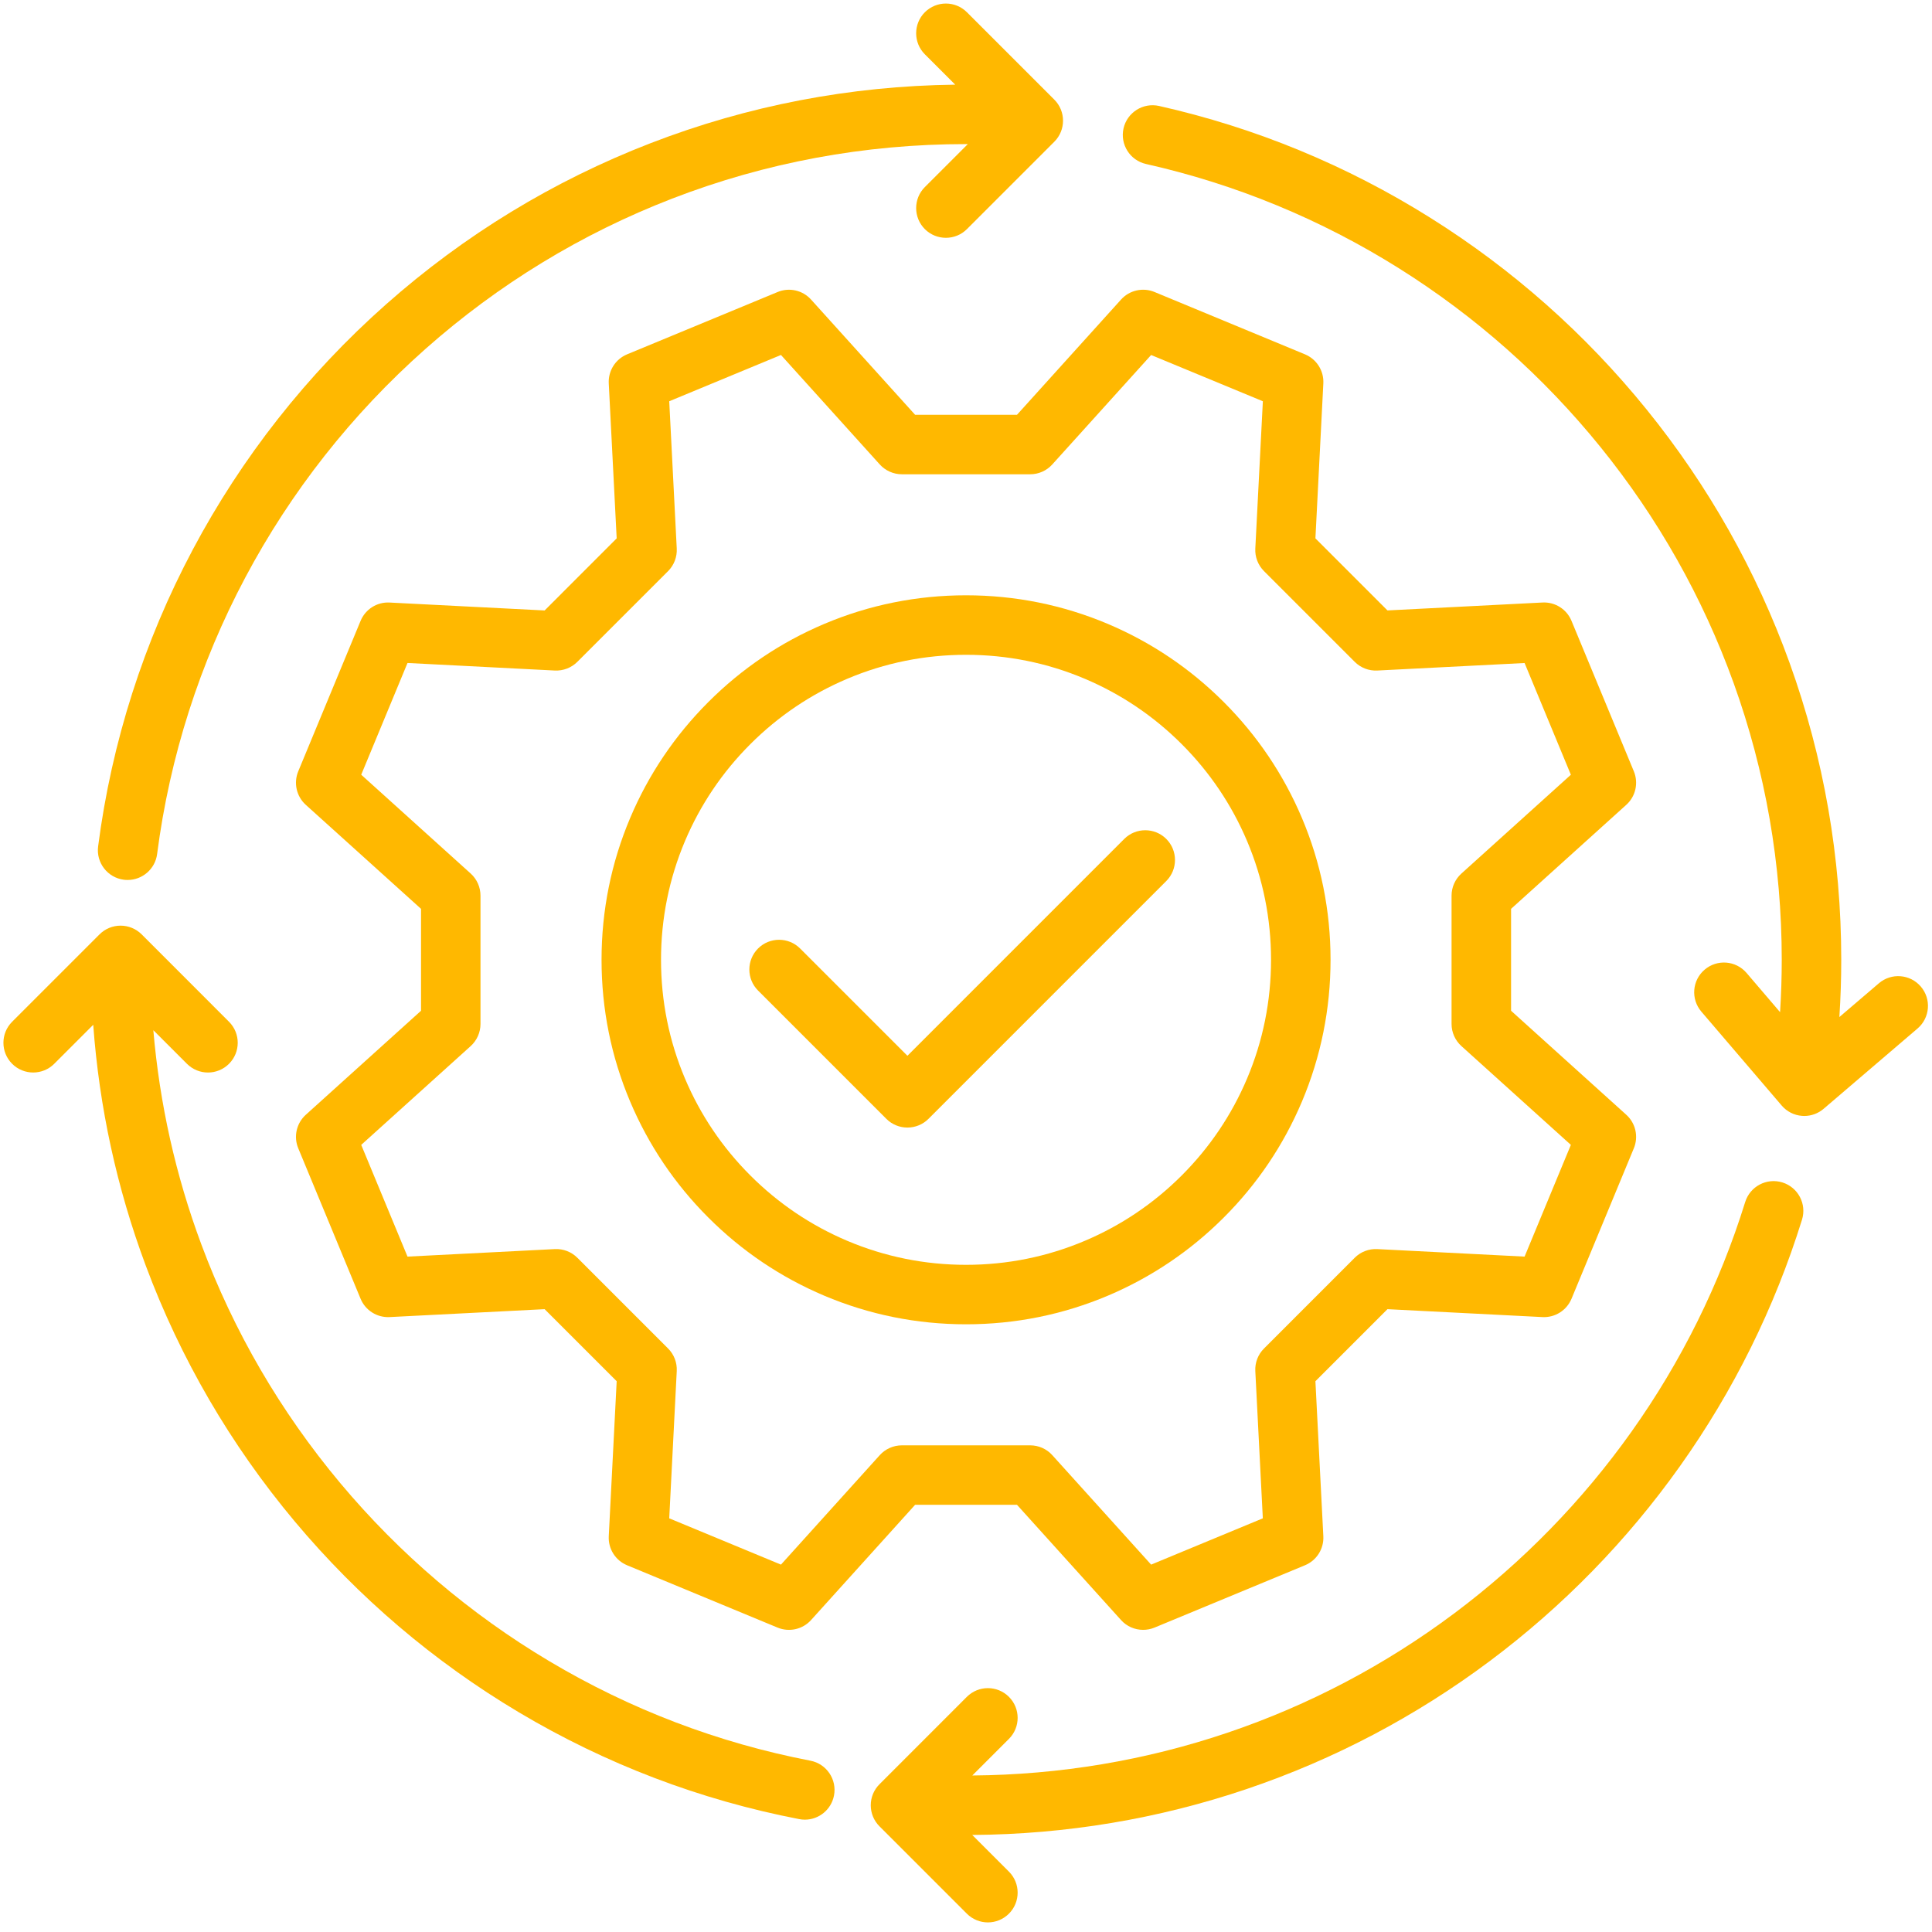 <svg xmlns="http://www.w3.org/2000/svg" xmlns:xlink="http://www.w3.org/1999/xlink" width="300" viewBox="0 0 224.88 225" height="300" preserveAspectRatio="xMidYMid meet"><defs><clipPath id="3d370864f5"><path d="M 11 0.059 L 124 0.059 L 124 103 L 11 103 Z M 11 0.059 " clip-rule="nonzero"></path></clipPath><clipPath id="22bfcd5d1e"><path d="M 130 12 L 224.762 12 L 224.762 130 L 130 130 Z M 130 12 " clip-rule="nonzero"></path></clipPath></defs><path fill="#ffb800" d="M 106.512 48.305 L 94.395 34.887 C 93.414 33.797 91.852 33.445 90.5 34.008 L 72.969 41.266 C 71.617 41.828 70.762 43.18 70.836 44.645 L 71.758 62.699 L 63.367 71.094 L 45.309 70.172 C 43.848 70.094 42.496 70.949 41.934 72.305 L 34.672 89.832 C 34.113 91.188 34.465 92.746 35.551 93.73 L 48.973 105.844 L 48.973 117.711 L 35.551 129.828 C 34.465 130.809 34.113 132.371 34.672 133.723 L 41.934 151.254 C 42.492 152.605 43.848 153.461 45.309 153.387 L 63.367 152.465 L 71.758 160.855 L 70.836 178.914 C 70.762 180.379 71.617 181.73 72.969 182.289 L 90.5 189.551 C 91.852 190.109 93.414 189.758 94.395 188.672 L 106.512 175.25 L 118.379 175.25 L 130.496 188.672 C 131.164 189.414 132.105 189.812 133.066 189.812 C 133.512 189.812 133.961 189.727 134.391 189.551 L 151.918 182.289 C 153.273 181.73 154.129 180.379 154.055 178.914 L 153.133 160.855 L 161.523 152.465 L 179.582 153.387 C 181.043 153.461 182.395 152.605 182.957 151.254 L 190.219 133.723 C 190.777 132.371 190.426 130.809 189.34 129.828 L 175.918 117.711 L 175.918 105.844 L 189.34 93.727 C 190.426 92.746 190.777 91.188 190.219 89.832 L 182.957 72.305 C 182.398 70.949 181.047 70.094 179.582 70.168 L 161.523 71.09 L 153.133 62.699 L 154.055 44.645 C 154.129 43.18 153.273 41.828 151.918 41.266 L 134.391 34.004 C 133.039 33.445 131.477 33.797 130.496 34.887 L 118.379 48.305 Z M 122.488 54.09 L 134 41.344 L 147.012 46.73 L 146.133 63.883 C 146.082 64.863 146.449 65.816 147.145 66.512 L 157.711 77.078 C 158.406 77.773 159.359 78.141 160.34 78.09 L 177.492 77.215 L 182.883 90.227 L 170.133 101.734 C 169.406 102.391 168.988 103.324 168.988 104.305 L 168.988 119.254 C 168.988 120.23 169.406 121.168 170.133 121.824 L 182.883 133.332 L 177.492 146.344 L 160.34 145.469 C 159.359 145.418 158.406 145.785 157.711 146.477 L 147.145 157.047 C 146.449 157.738 146.082 158.691 146.133 159.672 L 147.008 176.824 L 134 182.215 L 122.488 169.465 C 121.832 168.738 120.898 168.324 119.918 168.324 L 104.973 168.324 C 103.992 168.324 103.059 168.738 102.398 169.465 L 90.891 182.215 L 77.879 176.824 L 78.754 159.672 C 78.805 158.691 78.438 157.738 77.746 157.047 L 67.176 146.477 C 66.484 145.785 65.531 145.418 64.551 145.469 L 47.398 146.344 L 42.008 133.332 L 54.758 121.824 C 55.484 121.164 55.898 120.23 55.898 119.25 L 55.898 104.305 C 55.898 103.324 55.484 102.391 54.758 101.734 L 42.008 90.223 L 47.398 77.211 L 64.551 78.09 C 65.527 78.137 66.484 77.773 67.176 77.078 L 77.746 66.512 C 78.438 65.816 78.805 64.863 78.754 63.883 L 77.879 46.73 L 90.891 41.34 L 102.398 54.09 C 103.059 54.816 103.992 55.234 104.973 55.234 L 119.918 55.234 C 120.898 55.234 121.832 54.816 122.488 54.09 Z M 122.488 54.09 " fill-opacity="1" fill-rule="nonzero"></path><path fill="#ffb800" d="M 82.43 81.762 C 78.531 85.66 75.469 90.199 73.332 95.254 C 71.117 100.488 69.996 106.051 69.996 111.777 C 69.996 117.508 71.117 123.066 73.332 128.301 C 75.473 133.359 78.531 137.898 82.43 141.793 C 86.324 145.691 90.863 148.75 95.922 150.891 C 101.156 153.105 106.715 154.227 112.445 154.227 C 118.172 154.227 123.734 153.105 128.969 150.891 C 134.023 148.75 138.562 145.691 142.461 141.793 C 146.359 137.898 149.418 133.359 151.559 128.301 C 153.77 123.066 154.895 117.508 154.895 111.777 C 154.895 106.051 153.773 100.488 151.559 95.254 C 149.418 90.199 146.359 85.66 142.461 81.762 C 138.562 77.863 134.023 74.805 128.969 72.664 C 123.734 70.453 118.172 69.328 112.445 69.328 C 106.715 69.328 101.156 70.449 95.922 72.664 C 90.863 74.805 86.324 77.863 82.43 81.762 Z M 112.445 76.258 C 117.242 76.258 121.895 77.195 126.27 79.047 C 130.5 80.836 134.301 83.398 137.562 86.66 C 140.824 89.922 143.387 93.723 145.176 97.953 C 147.027 102.328 147.965 106.98 147.965 111.777 C 147.965 116.574 147.027 121.227 145.176 125.602 C 143.387 129.832 140.824 133.633 137.562 136.895 C 134.297 140.16 130.5 142.719 126.27 144.508 C 121.895 146.359 117.242 147.301 112.445 147.301 C 107.648 147.301 102.996 146.359 98.617 144.508 C 94.391 142.719 90.59 140.16 87.328 136.895 C 84.062 133.633 81.5 129.832 79.711 125.602 C 77.859 121.227 76.922 116.574 76.922 111.777 C 76.922 106.98 77.863 102.328 79.711 97.953 C 81.5 93.723 84.062 89.922 87.328 86.66 C 90.59 83.398 94.391 80.836 98.617 79.047 C 102.996 77.195 107.648 76.258 112.445 76.258 Z M 112.445 76.258 " fill-opacity="1" fill-rule="nonzero"></path><path fill="#ffb800" d="M 88.223 115.359 L 103.168 130.305 C 103.816 130.953 104.699 131.316 105.617 131.316 C 106.535 131.316 107.418 130.953 108.066 130.305 L 135.766 102.602 C 137.117 101.25 137.117 99.059 135.766 97.703 C 134.414 96.352 132.219 96.352 130.867 97.703 L 105.617 122.957 L 93.121 110.461 C 91.77 109.109 89.574 109.109 88.223 110.461 C 86.871 111.812 86.871 114.008 88.223 115.359 Z M 88.223 115.359 " fill-opacity="1" fill-rule="nonzero"></path><g clip-path="url(#3d370864f5)"><path fill="#ffb800" d="M 14.359 102.453 C 14.508 102.473 14.656 102.48 14.805 102.48 C 16.52 102.48 18.012 101.207 18.238 99.461 C 21.172 76.77 32.273 55.875 49.496 40.629 C 58 33.098 67.656 27.215 78.199 23.137 C 89.113 18.918 100.633 16.781 112.445 16.781 C 112.516 16.781 112.582 16.781 112.652 16.781 L 107.648 21.785 C 106.297 23.137 106.297 25.328 107.648 26.684 C 108.328 27.359 109.211 27.695 110.098 27.695 C 110.984 27.695 111.871 27.359 112.547 26.684 L 122.727 16.504 C 124.078 15.152 124.078 12.957 122.727 11.605 L 112.547 1.426 C 111.195 0.074 109.004 0.074 107.648 1.426 C 106.297 2.777 106.297 4.973 107.648 6.324 L 111.184 9.859 C 98.957 10.008 87.027 12.297 75.703 16.676 C 64.387 21.051 54.027 27.363 44.902 35.441 C 26.43 51.801 14.52 74.223 11.367 98.574 C 11.121 100.469 12.461 102.207 14.359 102.453 Z M 14.359 102.453 " fill-opacity="1" fill-rule="nonzero"></path></g><path fill="#ffb800" d="M 94.324 205.051 C 83.574 202.977 73.344 199.078 63.918 193.465 C 54.68 187.965 46.492 180.988 39.574 172.73 C 32.609 164.41 27.164 155.059 23.395 144.941 C 20.398 136.898 18.527 128.531 17.797 119.977 L 21.711 123.891 C 22.391 124.566 23.273 124.906 24.16 124.906 C 25.047 124.906 25.934 124.566 26.609 123.891 C 27.965 122.539 27.965 120.344 26.609 118.992 L 16.434 108.812 C 15.781 108.164 14.902 107.801 13.984 107.801 C 13.062 107.801 12.184 108.164 11.535 108.812 L 1.355 118.992 C 0 120.344 0 122.539 1.355 123.891 C 2.707 125.242 4.902 125.242 6.254 123.891 L 10.797 119.348 C 11.5 128.953 13.543 138.348 16.902 147.359 C 20.949 158.219 26.789 168.254 34.262 177.18 C 41.68 186.035 50.465 193.516 60.371 199.418 C 70.488 205.441 81.469 209.625 93.008 211.852 C 93.23 211.895 93.453 211.918 93.668 211.918 C 95.297 211.918 96.746 210.766 97.066 209.109 C 97.43 207.23 96.199 205.414 94.324 205.051 Z M 94.324 205.051 " fill-opacity="1" fill-rule="nonzero"></path><path fill="#ffb800" d="M 207.52 137.707 C 205.691 137.141 203.754 138.16 203.184 139.988 C 200.215 149.547 195.758 158.551 189.938 166.742 C 184.188 174.832 177.246 181.945 169.297 187.895 C 161.262 193.906 152.391 198.578 142.926 201.781 C 133.363 205.02 123.359 206.695 113.176 206.773 L 117.438 202.512 C 118.793 201.16 118.793 198.965 117.438 197.613 C 116.086 196.262 113.895 196.262 112.539 197.613 L 102.363 207.793 C 101.711 208.441 101.348 209.32 101.348 210.242 C 101.348 211.16 101.711 212.039 102.363 212.691 L 112.539 222.867 C 113.219 223.543 114.102 223.883 114.988 223.883 C 115.875 223.883 116.762 223.543 117.438 222.867 C 118.793 221.516 118.793 219.32 117.438 217.969 L 113.168 213.699 C 124.113 213.625 134.867 211.824 145.145 208.344 C 155.305 204.906 164.828 199.891 173.449 193.441 C 181.973 187.062 189.418 179.43 195.582 170.758 C 201.832 161.965 206.613 152.305 209.801 142.043 C 210.367 140.215 209.348 138.277 207.52 137.707 Z M 207.52 137.707 " fill-opacity="1" fill-rule="nonzero"></path><g clip-path="url(#22bfcd5d1e)"><path fill="#ffb800" d="M 223.637 114.895 C 222.395 113.441 220.207 113.27 218.754 114.512 L 214.152 118.445 C 214.297 116.227 214.371 113.996 214.371 111.777 C 214.371 99.902 212.344 88.266 208.352 77.191 C 204.492 66.492 198.891 56.562 191.699 47.684 C 184.574 38.883 176.105 31.375 166.527 25.371 C 156.77 19.246 146.137 14.863 134.926 12.34 C 133.059 11.922 131.207 13.094 130.785 14.957 C 130.367 16.824 131.539 18.68 133.402 19.098 C 143.848 21.449 153.754 25.535 162.848 31.238 C 171.777 36.84 179.672 43.84 186.316 52.043 C 193.02 60.32 198.238 69.57 201.836 79.543 C 205.555 89.859 207.441 100.703 207.441 111.777 C 207.441 113.809 207.375 115.848 207.246 117.875 L 203.344 113.309 C 202.098 111.855 199.91 111.684 198.457 112.93 C 197.004 114.172 196.832 116.355 198.078 117.812 L 207.434 128.75 C 208.031 129.449 208.879 129.883 209.797 129.953 C 209.887 129.961 209.977 129.965 210.066 129.965 C 210.887 129.965 211.688 129.672 212.316 129.133 L 223.258 119.777 C 224.711 118.535 224.883 116.348 223.637 114.895 Z M 223.637 114.895 " fill-opacity="1" fill-rule="nonzero"></path></g></svg>
